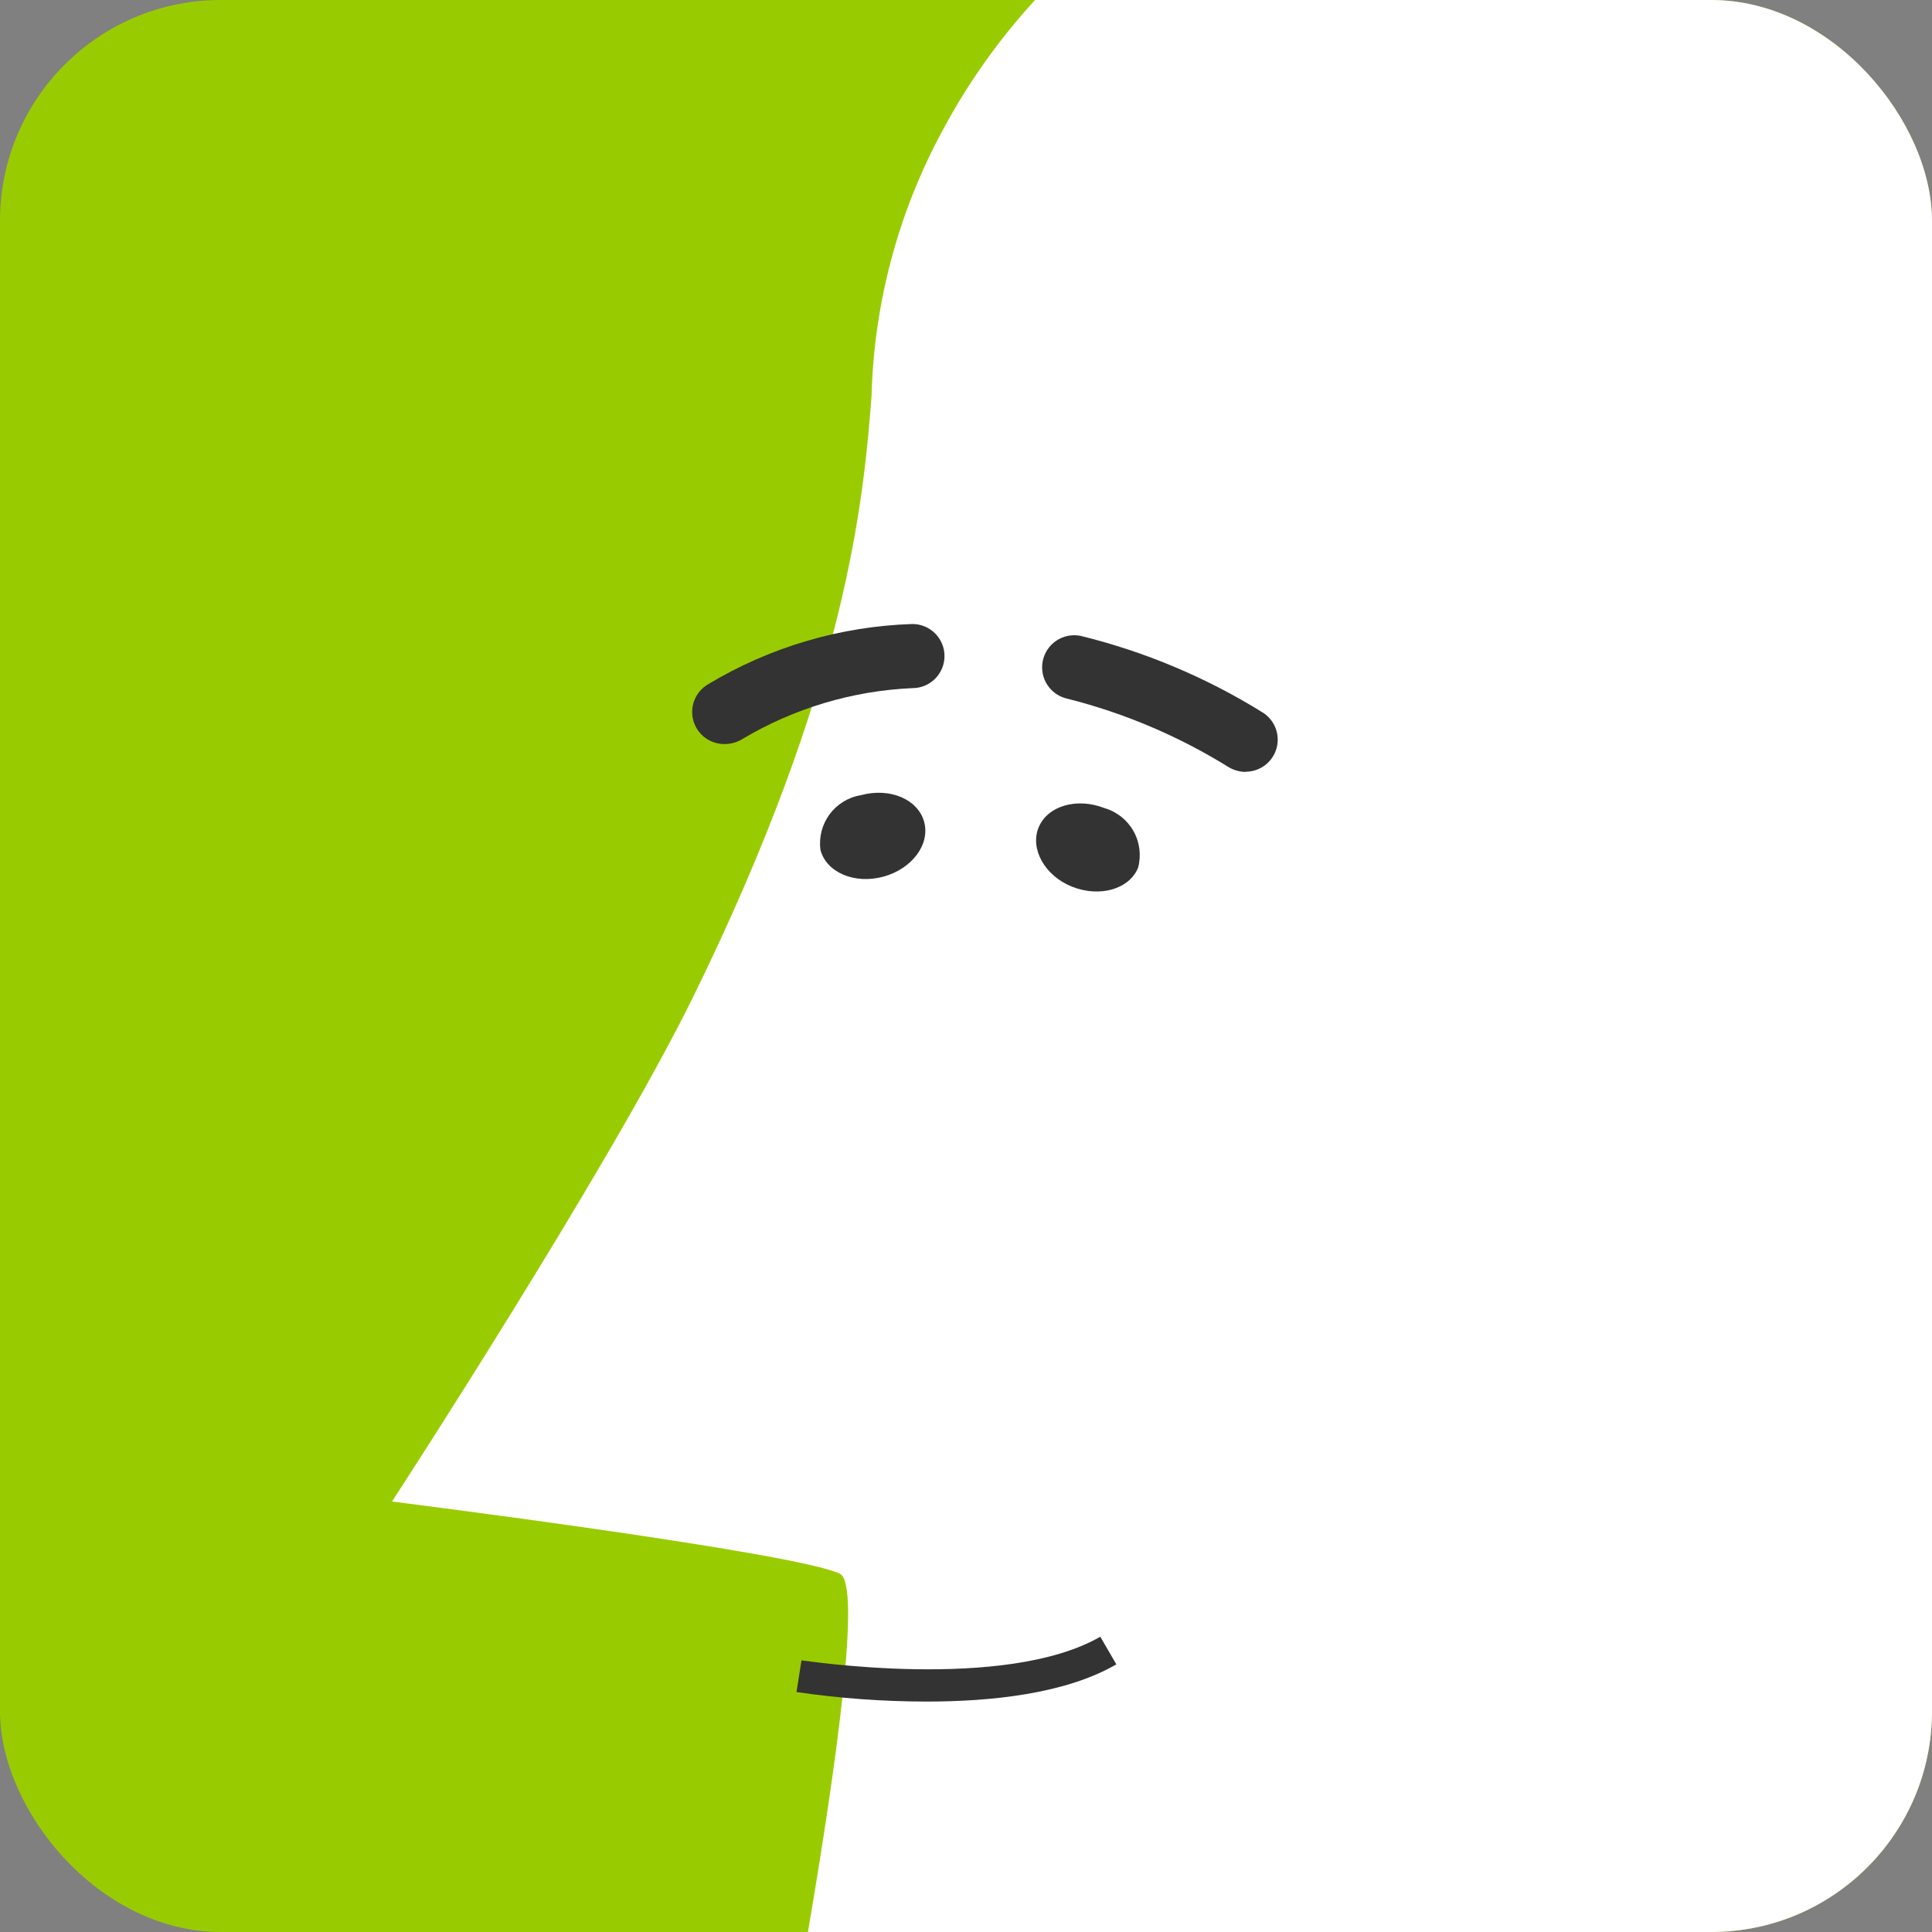 <svg width="70" height="70" viewBox="0 0 70 70" fill="none" xmlns="http://www.w3.org/2000/svg">
<rect x="0" y="0" width="70" height="70" fill="#808080" stroke="none"/>
<g clip-path="url(#clip0_5863_98358)">
<path d="M62.16 0H7.84C3.51 0 0 3.51 0 7.84V62.16C0 66.49 3.51 70 7.84 70H62.16C66.49 70 70 66.49 70 62.16V7.84C70 3.51 66.49 0 62.16 0Z" fill="#99CC00"/>
<path d="M62.163 0H37.502C36.202 1.415 35.085 2.988 34.176 4.681C32.555 7.655 31.664 10.973 31.577 14.36C31.287 18.1 30.699 24.778 25.071 36.206C22.002 42.429 14.203 54.403 14.203 54.403C14.203 54.403 28.888 56.249 30.436 57.023C31.204 57.41 30.339 63.743 29.268 70.028H62.163C64.248 70.02 66.245 69.185 67.715 67.706C69.186 66.227 70.008 64.225 70.003 62.139V7.84C69.995 5.763 69.167 3.773 67.698 2.304C66.23 0.836 64.24 0.007 62.163 0Z" fill="white"/>
<path d="M41.236 31.437C40.917 32.218 39.853 32.523 38.85 32.129C37.848 31.735 37.309 30.746 37.634 29.972C37.959 29.197 39.016 28.886 40.019 29.28C40.463 29.409 40.84 29.707 41.067 30.11C41.295 30.514 41.355 30.99 41.236 31.437Z" fill="#333333"/>
<path d="M45.13 27.968C44.918 27.965 44.711 27.908 44.528 27.802C42.722 26.68 40.754 25.842 38.693 25.32C38.391 25.259 38.124 25.081 37.953 24.824C37.782 24.567 37.72 24.253 37.78 23.951C37.841 23.648 38.019 23.382 38.276 23.211C38.533 23.04 38.847 22.978 39.149 23.038C41.475 23.608 43.696 24.541 45.731 25.804C45.949 25.935 46.118 26.133 46.212 26.37C46.306 26.606 46.32 26.866 46.252 27.111C46.183 27.356 46.036 27.572 45.834 27.725C45.631 27.879 45.384 27.961 45.13 27.961V27.968Z" fill="#333333"/>
<path d="M29.728 30.801C29.949 31.617 30.972 32.046 32.009 31.762C33.047 31.479 33.71 30.587 33.482 29.771C33.254 28.955 32.238 28.527 31.194 28.81C30.738 28.885 30.329 29.135 30.055 29.507C29.782 29.879 29.664 30.344 29.728 30.801Z" fill="#333333"/>
<path d="M26.243 26.958C25.989 26.959 25.741 26.876 25.538 26.723C25.336 26.569 25.189 26.353 25.121 26.108C25.052 25.864 25.067 25.603 25.16 25.367C25.255 25.131 25.424 24.932 25.641 24.801C27.886 23.447 30.44 22.692 33.06 22.609C33.368 22.609 33.663 22.732 33.881 22.95C34.099 23.167 34.221 23.463 34.221 23.771C34.221 24.079 34.099 24.374 33.881 24.592C33.663 24.81 33.368 24.932 33.06 24.932C30.875 25.029 28.748 25.668 26.872 26.792C26.681 26.904 26.464 26.961 26.243 26.958Z" fill="#333333"/>
<path d="M33.568 61.651C31.992 61.65 30.418 61.534 28.859 61.306L29.039 60.158C29.115 60.158 36.402 61.299 39.866 59.301L40.447 60.303C38.601 61.375 35.897 61.651 33.568 61.651Z" fill="#333333"/>
</g>
<defs>
<clipPath id="clip0_5863_98358">
<rect width="70" height="70" rx="8" fill="white"/>
</clipPath>
</defs>
</svg>
